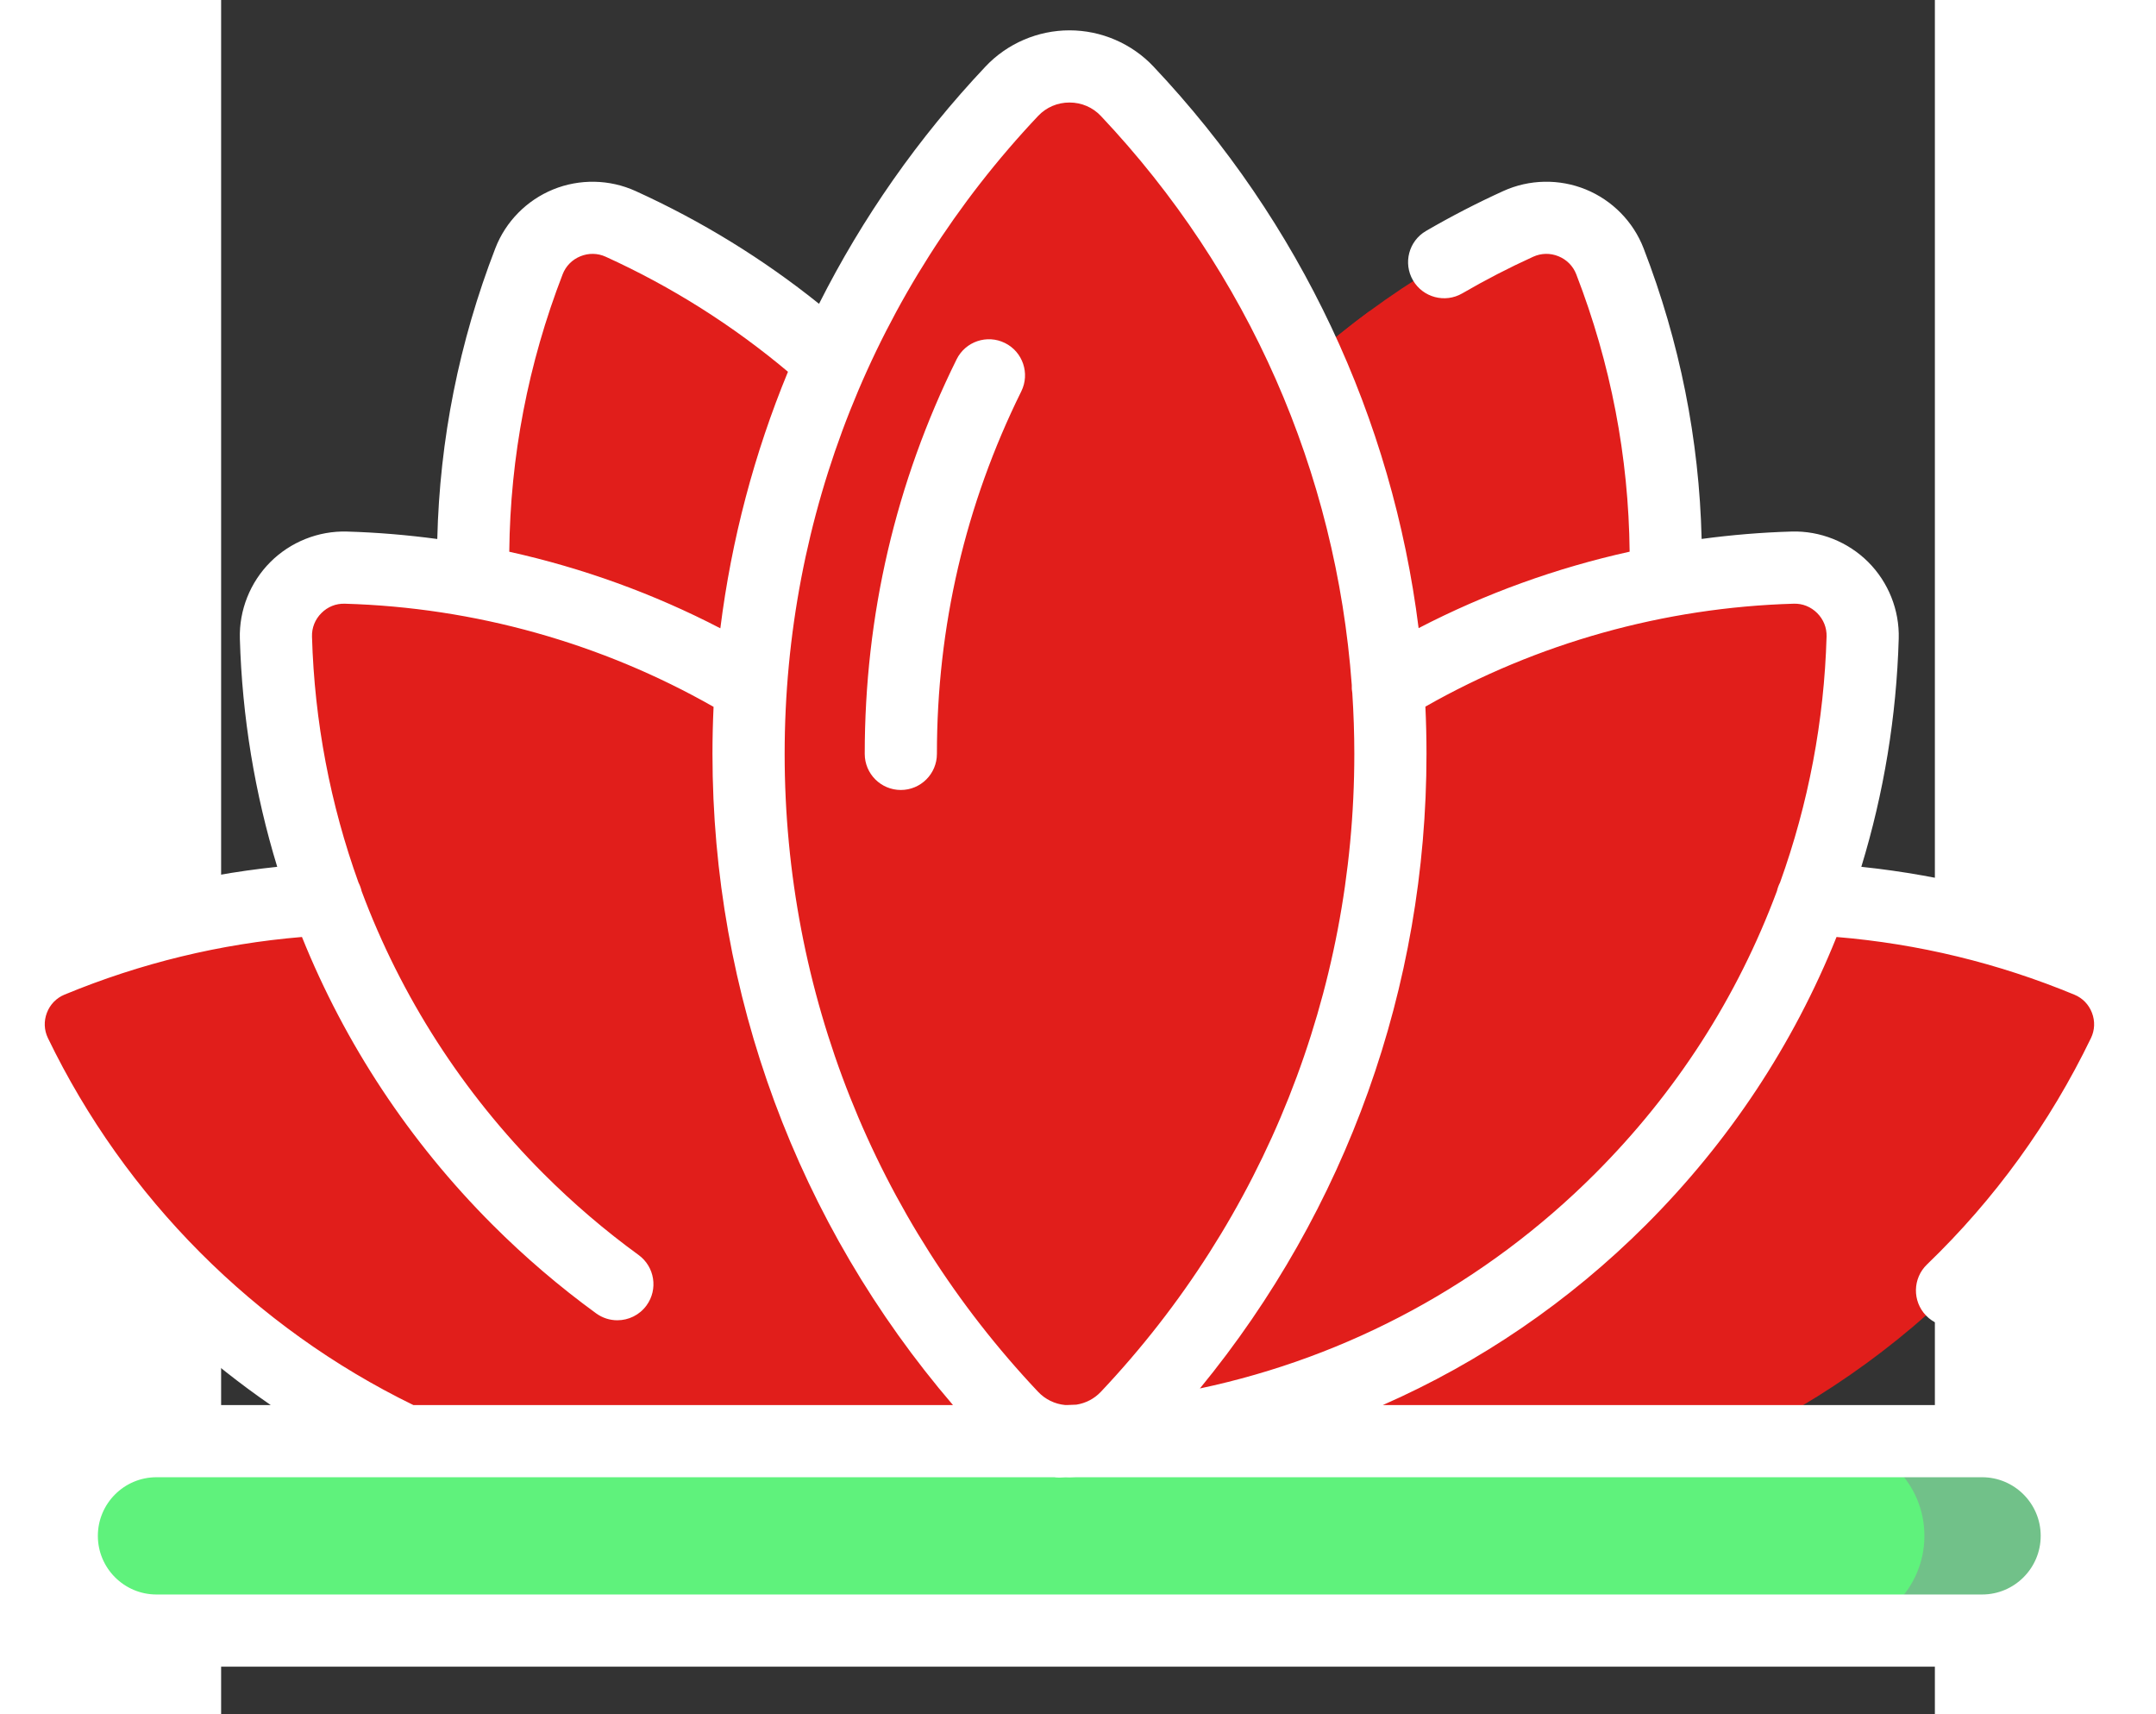 <svg height="155px" width="195px" version="1.1" id="Layer_1" xmlns="http://www.w3.org/2000/svg" xmlns:xlink="http://www.w3.org/1999/xlink" viewBox="58 58 400 400" xml:space="preserve" fill="#fff" stroke="#fff" stroke-width="0.005" transform="rotate(0)"><rect x="58" y="58" width="400" height="400" fill="#333333" stroke="none"/><g id="SVGRepo_bgCarrier" stroke-width="0"></g><g id="SVGRepo_tracerCarrier" stroke-linecap="round" stroke-linejoin="round"></g><g id="SVGRepo_iconCarrier"> <g> <path style="fill:#E11E1B;" d="M380.811,261.696c-19.414,47.547-55.605,83.185-98.941,102.88 c-8.286,3.765-18.096-0.239-21.378-8.728c-17.166-44.398-18.073-95.182,1.341-142.729s55.605-83.185,98.941-102.88 c8.286-3.765,18.096,0.239,21.378,8.728C399.318,163.365,400.224,214.149,380.811,261.696z"></path> <path style="fill:#E11E1B;" d="M396.82,400.616c-47.993,18.283-98.742,16.175-142.722-2.037 c-8.409-3.482-12.181-13.384-8.22-21.579c20.715-42.856,57.2-78.195,105.193-96.478s98.742-16.175,142.722,2.037 c8.409,3.482,12.181,13.384,8.22,21.579C481.298,346.996,444.815,382.334,396.82,400.616z"></path> </g> <g> <path style="fill:#E11E1B;" d="M448.157,269.923c-31.697-4.72-65.006-1.622-97.086,10.599 c-47.994,18.283-84.478,53.621-105.193,96.478c-3.961,8.195-0.189,18.096,8.22,21.579c12.195,5.05,24.911,8.856,37.943,11.338 c37.931-10.838,73.717-31.18,103.59-61.054C418.941,325.555,436.438,298.642,448.157,269.923z"></path> <path style="fill:#E11E1B;" d="M326.03,130.617c-27.67,20.367-50.258,48.364-64.197,82.501 c-19.414,47.547-18.507,98.331-1.341,142.729c3.283,8.489,13.092,12.495,21.378,8.729c15.941-7.245,30.909-16.654,44.438-28.012 c12.929-31.67,20.062-66.322,20.062-102.642C346.369,197.345,339.131,162.465,326.03,130.617z"></path> </g> <path style="fill:#E11E1B;" d="M384.62,337.851c-36.316,36.316-83.486,55.151-131.067,56.524c-9.098,0.263-16.59-7.23-16.328-16.328 c1.372-47.581,20.208-94.752,56.524-131.067c36.316-36.316,83.486-55.151,131.067-56.524c9.098-0.263,16.59,7.23,16.328,16.327 C439.771,254.365,420.936,301.535,384.62,337.851z"></path> <g> <path style="fill:#E11E1B;" d="M237.224,378.046c-0.263,9.098,7.23,16.59,16.327,16.328c15.198-0.438,30.353-2.667,45.126-6.67 c30.073-43.734,47.69-96.696,47.69-153.784c0-8.039-0.368-15.989-1.052-23.851c-18.622,9.13-36.084,21.425-51.568,36.909 C257.432,283.295,238.597,330.465,237.224,378.046z"></path> <path style="fill:#E11E1B;" d="M131.278,261.696c19.414,47.547,55.605,83.185,98.941,102.88c8.286,3.765,18.096-0.239,21.378-8.728 c17.166-44.398,18.073-95.182-1.341-142.729s-55.605-83.185-98.941-102.88c-8.286-3.765-18.096,0.239-21.378,8.728 C112.771,163.365,111.865,214.149,131.278,261.696z"></path> <path style="fill:#E11E1B;" d="M115.267,400.616c47.993,18.283,98.742,16.175,142.722-2.037c8.409-3.482,12.181-13.384,8.22-21.579 c-20.715-42.856-57.2-78.195-105.193-96.478s-98.742-16.175-142.722,2.037c-8.409,3.482-12.181,13.384-8.22,21.579 C30.791,346.996,67.274,382.334,115.267,400.616z"></path> </g> <g> <path style="fill:#E11E1B;" d="M63.931,269.923c31.697-4.72,65.006-1.622,97.086,10.599 c47.994,18.283,84.478,53.621,105.193,96.478c3.961,8.195,0.189,18.096-8.22,21.579c-12.195,5.05-24.911,8.856-37.943,11.338 c-37.931-10.838-73.717-31.18-103.59-61.054C93.147,325.555,75.651,298.642,63.931,269.923z"></path> <path style="fill:#E11E1B;" d="M186.059,130.617c27.67,20.367,50.258,48.364,64.197,82.501 c19.414,47.547,18.507,98.331,1.341,142.729c-3.283,8.489-13.092,12.495-21.378,8.729c-15.941-7.245-30.909-16.654-44.438-28.012 c-12.929-31.67-20.062-66.322-20.062-102.642C165.72,197.345,172.957,162.465,186.059,130.617z"></path> </g> <path style="fill:#E11E1B;" d="M127.469,337.851c36.316,36.316,83.486,55.151,131.067,56.524c9.098,0.263,16.59-7.23,16.327-16.328 c-1.372-47.581-20.208-94.752-56.524-131.067s-83.486-55.151-131.067-56.524c-9.098-0.263-16.59,7.23-16.327,16.327 C72.318,254.365,91.153,301.535,127.469,337.851z"></path> <path style="fill:#E11E1B;" d="M274.863,378.046c0.263,9.098-7.23,16.59-16.327,16.328c-15.198-0.438-30.353-2.667-45.126-6.67 c-30.073-43.734-47.69-96.696-47.69-153.784c0-8.039,0.368-15.989,1.052-23.851c18.622,9.13,36.084,21.425,51.568,36.909 C254.656,283.295,273.492,330.465,274.863,378.046z"></path> <path style="fill:#E11E1B;" d="M181.106,233.921c0,59.871,23.356,114.28,61.448,154.633c7.284,7.716,19.636,7.716,26.919,0 c38.091-40.352,61.448-94.762,61.448-154.633s-23.356-114.28-61.448-154.633c-7.283-7.716-19.636-7.716-26.919,0 C204.463,119.639,181.106,174.049,181.106,233.921z"></path> <path style="fill:#5ff27c;" d="M469.019,438.498H42.91c-12.207,0-22.103-9.896-22.103-22.103l0,0 c0-12.207,9.896-22.103,22.103-22.103h426.11c12.207,0,22.103,9.896,22.103,22.103l0,0 C491.123,428.602,481.227,438.498,469.019,438.498z"></path> <path style="fill:#71c189;" d="M469.019,394.29h-35.563c12.207,0,22.103,9.896,22.103,22.103s-9.896,22.103-22.103,22.103h35.563 c12.207,0,22.103-9.896,22.103-22.103S481.227,394.29,469.019,394.29z"></path> <path d="M456.16,353.066c-3.351,3.225-3.453,8.557-0.228,11.908c1.654,1.718,3.861,2.582,6.07,2.582c2.101,0,4.206-0.782,5.84-2.354 c17.245-16.597,31.293-35.987,41.754-57.629c2.893-5.983,3.19-12.989,0.818-19.219c-2.373-6.232-7.256-11.264-13.398-13.806 c-18.049-7.475-36.902-12.254-56.183-14.277c5.269-17.242,8.207-35.102,8.73-53.245c0.191-6.644-2.403-13.157-7.118-17.872 c-4.716-4.716-11.244-7.314-17.873-7.118c-7.047,0.203-14.06,0.794-21.014,1.726c-0.559-23.204-5.102-45.98-13.551-67.833 c-2.397-6.2-7.312-11.201-13.485-13.721c-6.172-2.519-13.183-2.389-19.234,0.362c-6.148,2.794-12.224,5.932-18.057,9.324 c-4.022,2.339-5.385,7.494-3.047,11.515c2.338,4.022,7.493,5.384,11.515,3.047c5.35-3.112,10.921-5.988,16.559-8.551 c1.877-0.851,3.968-0.888,5.896-0.101c1.927,0.787,3.397,2.279,4.142,4.2c8.055,20.836,12.231,42.584,12.459,64.731 c-17.118,3.785-33.696,9.771-49.254,17.84c-6.141-48.974-27.576-94.703-61.903-131.068c-5.056-5.357-12.194-8.428-19.584-8.428 c-7.391,0-14.53,3.071-19.584,8.428c-15.751,16.687-28.779,35.35-38.873,55.388c-13.099-10.504-27.464-19.337-42.836-26.323 c-6.052-2.75-13.063-2.882-19.234-0.362c-6.173,2.52-11.089,7.521-13.485,13.721c-8.451,21.856-12.993,44.635-13.551,67.844 c-6.978-0.938-14.016-1.533-21.088-1.736c-6.628-0.194-13.158,2.402-17.873,7.118c-4.714,4.714-7.309,11.229-7.118,17.873 c0.527,18.266,3.498,36.143,8.72,53.243c-19.253,2.027-38.079,6.804-56.105,14.268c-6.142,2.543-11.024,7.575-13.398,13.805 c-2.374,6.23-2.076,13.236,0.816,19.22c15.253,31.554,38.578,58.576,67.17,78.304H42.91c-16.832,0-30.527,13.694-30.527,30.526 c0,16.833,13.694,30.527,30.527,30.527h426.11c16.832,0,30.527-13.694,30.527-30.527c0-16.832-13.694-30.526-30.527-30.526H329.15 c22.664-9.966,43.494-24.131,61.427-42.062c19.408-19.408,34.344-41.979,44.471-67.16c19.072,1.58,37.722,6.093,55.523,13.465 c1.904,0.788,3.36,2.293,4.1,4.239c0.741,1.945,0.656,4.037-0.241,5.892C484.84,320.084,471.966,337.855,456.16,353.066z M248.678,85.068c1.915-2.028,4.519-3.146,7.334-3.146s5.42,1.117,7.334,3.146c34.444,36.489,54.908,83.136,58.554,132.767 c-0.033,0.627,0.013,1.26,0.125,1.887c0.304,4.709,0.471,9.442,0.471,14.197c0,55.58-21.006,108.444-59.149,148.852 c-1.542,1.633-3.534,2.663-5.72,3.007c-0.728,0.038-1.458,0.06-2.185,0.089h-0.421c-2.431-0.231-4.655-1.308-6.342-3.096 c-38.143-40.407-59.149-93.271-59.149-148.851S210.536,125.477,248.678,85.068z M137.712,122.004c0.743-1.921,2.215-3.413,4.142-4.2 c1.928-0.786,4.02-0.75,5.896,0.101c15.394,6.998,29.678,16.025,42.555,26.849c-7.87,19.069-13.194,39.175-15.784,59.863 c-15.56-8.079-32.144-14.076-49.267-17.868C125.48,164.597,129.654,142.844,137.712,122.004z M17.572,300.233 c-0.896-1.854-0.982-3.947-0.241-5.892c0.741-1.945,2.198-3.45,4.1-4.238c17.775-7.36,36.396-11.871,55.436-13.458 c10.032,24.892,25.056,47.728,44.49,67.162c7.511,7.511,15.645,14.464,24.174,20.668c1.496,1.087,3.229,1.612,4.947,1.612 c2.602,0,5.17-1.203,6.818-3.469c2.737-3.762,1.904-9.03-1.857-11.766c-7.821-5.686-15.279-12.065-22.169-18.954 c-18.949-18.949-33.318-41.426-42.476-65.943c-0.158-0.699-0.4-1.361-0.719-1.98c-6.577-18.247-10.295-37.588-10.866-57.431 c-0.06-2.058,0.719-4.004,2.19-5.476c1.471-1.472,3.386-2.256,5.477-2.191c30.279,0.873,59.921,9.185,86.064,24.068 c-0.17,3.646-0.257,7.306-0.257,10.977c0,56.09,19.853,109.611,56.132,151.948H102.867 C65.829,367.824,35.571,337.471,17.572,300.233z M482.701,416.395c0,7.543-6.137,13.682-13.682,13.682H42.91 c-7.544,0-13.682-6.137-13.682-13.682s6.137-13.681,13.682-13.681h209.52c0.367,0.049,0.739,0.083,1.12,0.083 c0.082,0,0.164-0.001,0.247-0.003c0.442-0.012,0.883-0.038,1.324-0.054c0.298,0.01,0.595,0.024,0.894,0.024 c0.521,0,1.04-0.019,1.556-0.049H469.02C476.563,402.713,482.701,408.85,482.701,416.395z M378.663,331.895 c-25.54,25.54-57.49,42.755-92.211,50.104c34.216-41.706,52.888-93.684,52.888-148.078c0-3.689-0.088-7.366-0.258-11.03 c26.12-14.851,55.728-23.144,85.973-24.016c2.054-0.069,4.004,0.718,5.477,2.191c1.472,1.472,2.249,3.416,2.19,5.475 c-0.568,19.666-4.225,38.965-10.856,57.389c-0.321,0.62-0.567,1.284-0.728,1.984C411.87,290.772,397.589,312.971,378.663,331.895z"></path> <path d="M216.646,242.343c4.653,0,8.423-3.771,8.423-8.423c0-29.706,6.626-58.169,19.694-84.598 c2.062-4.17,0.353-9.221-3.816-11.283c-4.171-2.063-9.221-0.353-11.283,3.817c-14.227,28.77-21.441,59.744-21.441,92.064 C208.224,238.572,211.994,242.343,216.646,242.343z"></path> </g></svg>